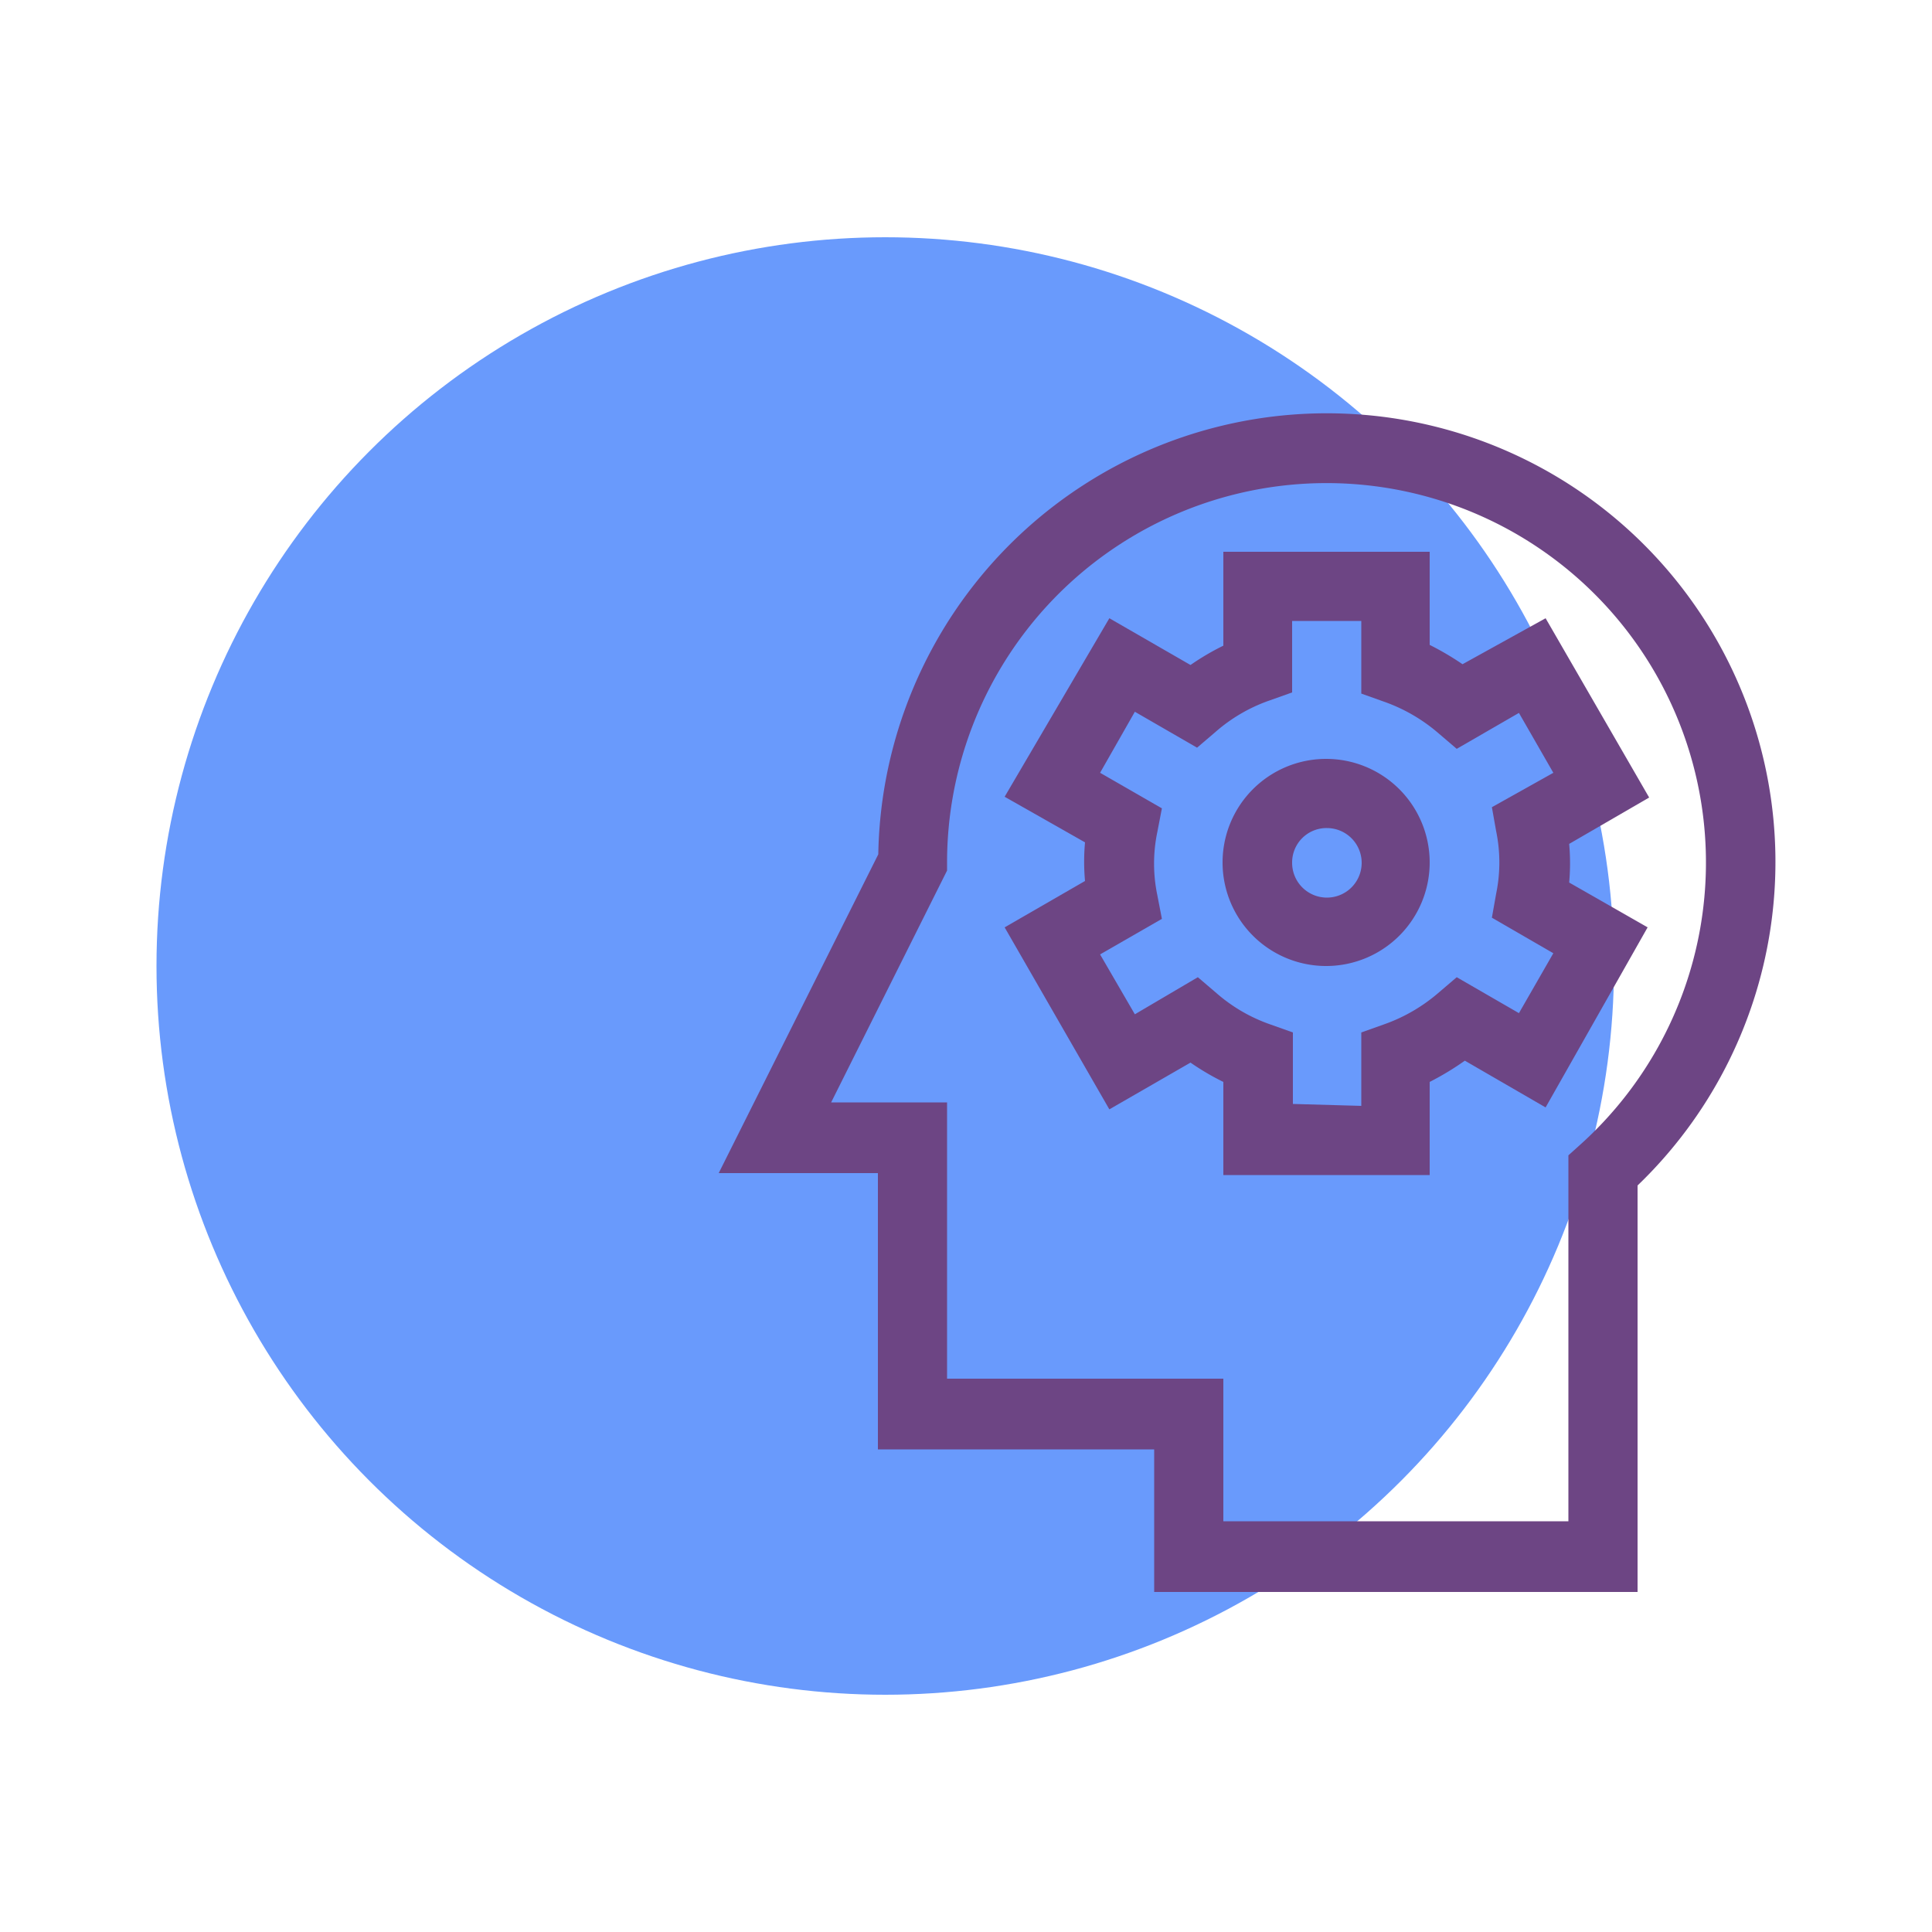 <svg id="Camada_1" data-name="Camada 1" xmlns="http://www.w3.org/2000/svg" width="50" height="50" viewBox="0 0 50 50">
  <defs>
    <style>
      .cls-1 {
        fill: #699afc;
      }

      .cls-2 {
        fill: #6d4584;
      }
    </style>
  </defs>
  <g>
    <circle class="cls-1" cx="22.91" cy="25" r="18.86"/>
    <g id="Brain_Activity" data-name="Brain Activity">
      <path class="cls-2" d="M31.66,28a6.53,6.53,0,0,1-.85-.5l-2.1,1.21L26,24l2.08-1.2a5.57,5.57,0,0,1,0-1L26,20.62,28.71,16l2.1,1.21a6.53,6.53,0,0,1,.85-.5V14.28H37v2.41a7.27,7.27,0,0,1,.85.5L40,16l2.68,4.64-2.07,1.2a5.57,5.57,0,0,1,0,1L42.64,24,40,28.66l-2.09-1.21A7.27,7.27,0,0,1,37,28v2.41H31.66Zm3.57.62V26.72l.59-.21a4.38,4.38,0,0,0,1.4-.81l.48-.41,1.61.93.89-1.55-1.59-.92.11-.62a4,4,0,0,0,0-1.62l-.11-.62L40.2,20l-.89-1.55-1.61.93-.48-.41a4.38,4.38,0,0,0-1.4-.81l-.59-.21V16.07H33.44v1.85l-.59.21a4.23,4.23,0,0,0-1.39.81l-.48.41-1.61-.93L28.47,20l1.6.92-.12.62a4,4,0,0,0,0,1.62l.12.62-1.6.92.9,1.55L31,25.29l.48.41a4.23,4.23,0,0,0,1.39.81l.59.21v1.85Z"/>
      <path class="cls-2" d="M34.34,25A2.68,2.68,0,1,1,37,22.32,2.68,2.68,0,0,1,34.34,25Zm-.9-2.68a.9.9,0,1,0,.9-.89A.89.89,0,0,0,33.44,22.32Z"/>
      <path class="cls-2" d="M29.87,41.2V37.51H22.72V30.36H18.6l4.13-8.25a11.61,11.61,0,1,1,19.65,8.57V41.2ZM40.59,29.9l.3-.27a9.82,9.82,0,1,0-16.38-7.31v.21l-3,6h3v7.15h7.15v3.69h8.93Z"/>
    </g>
  </g>
</svg>
